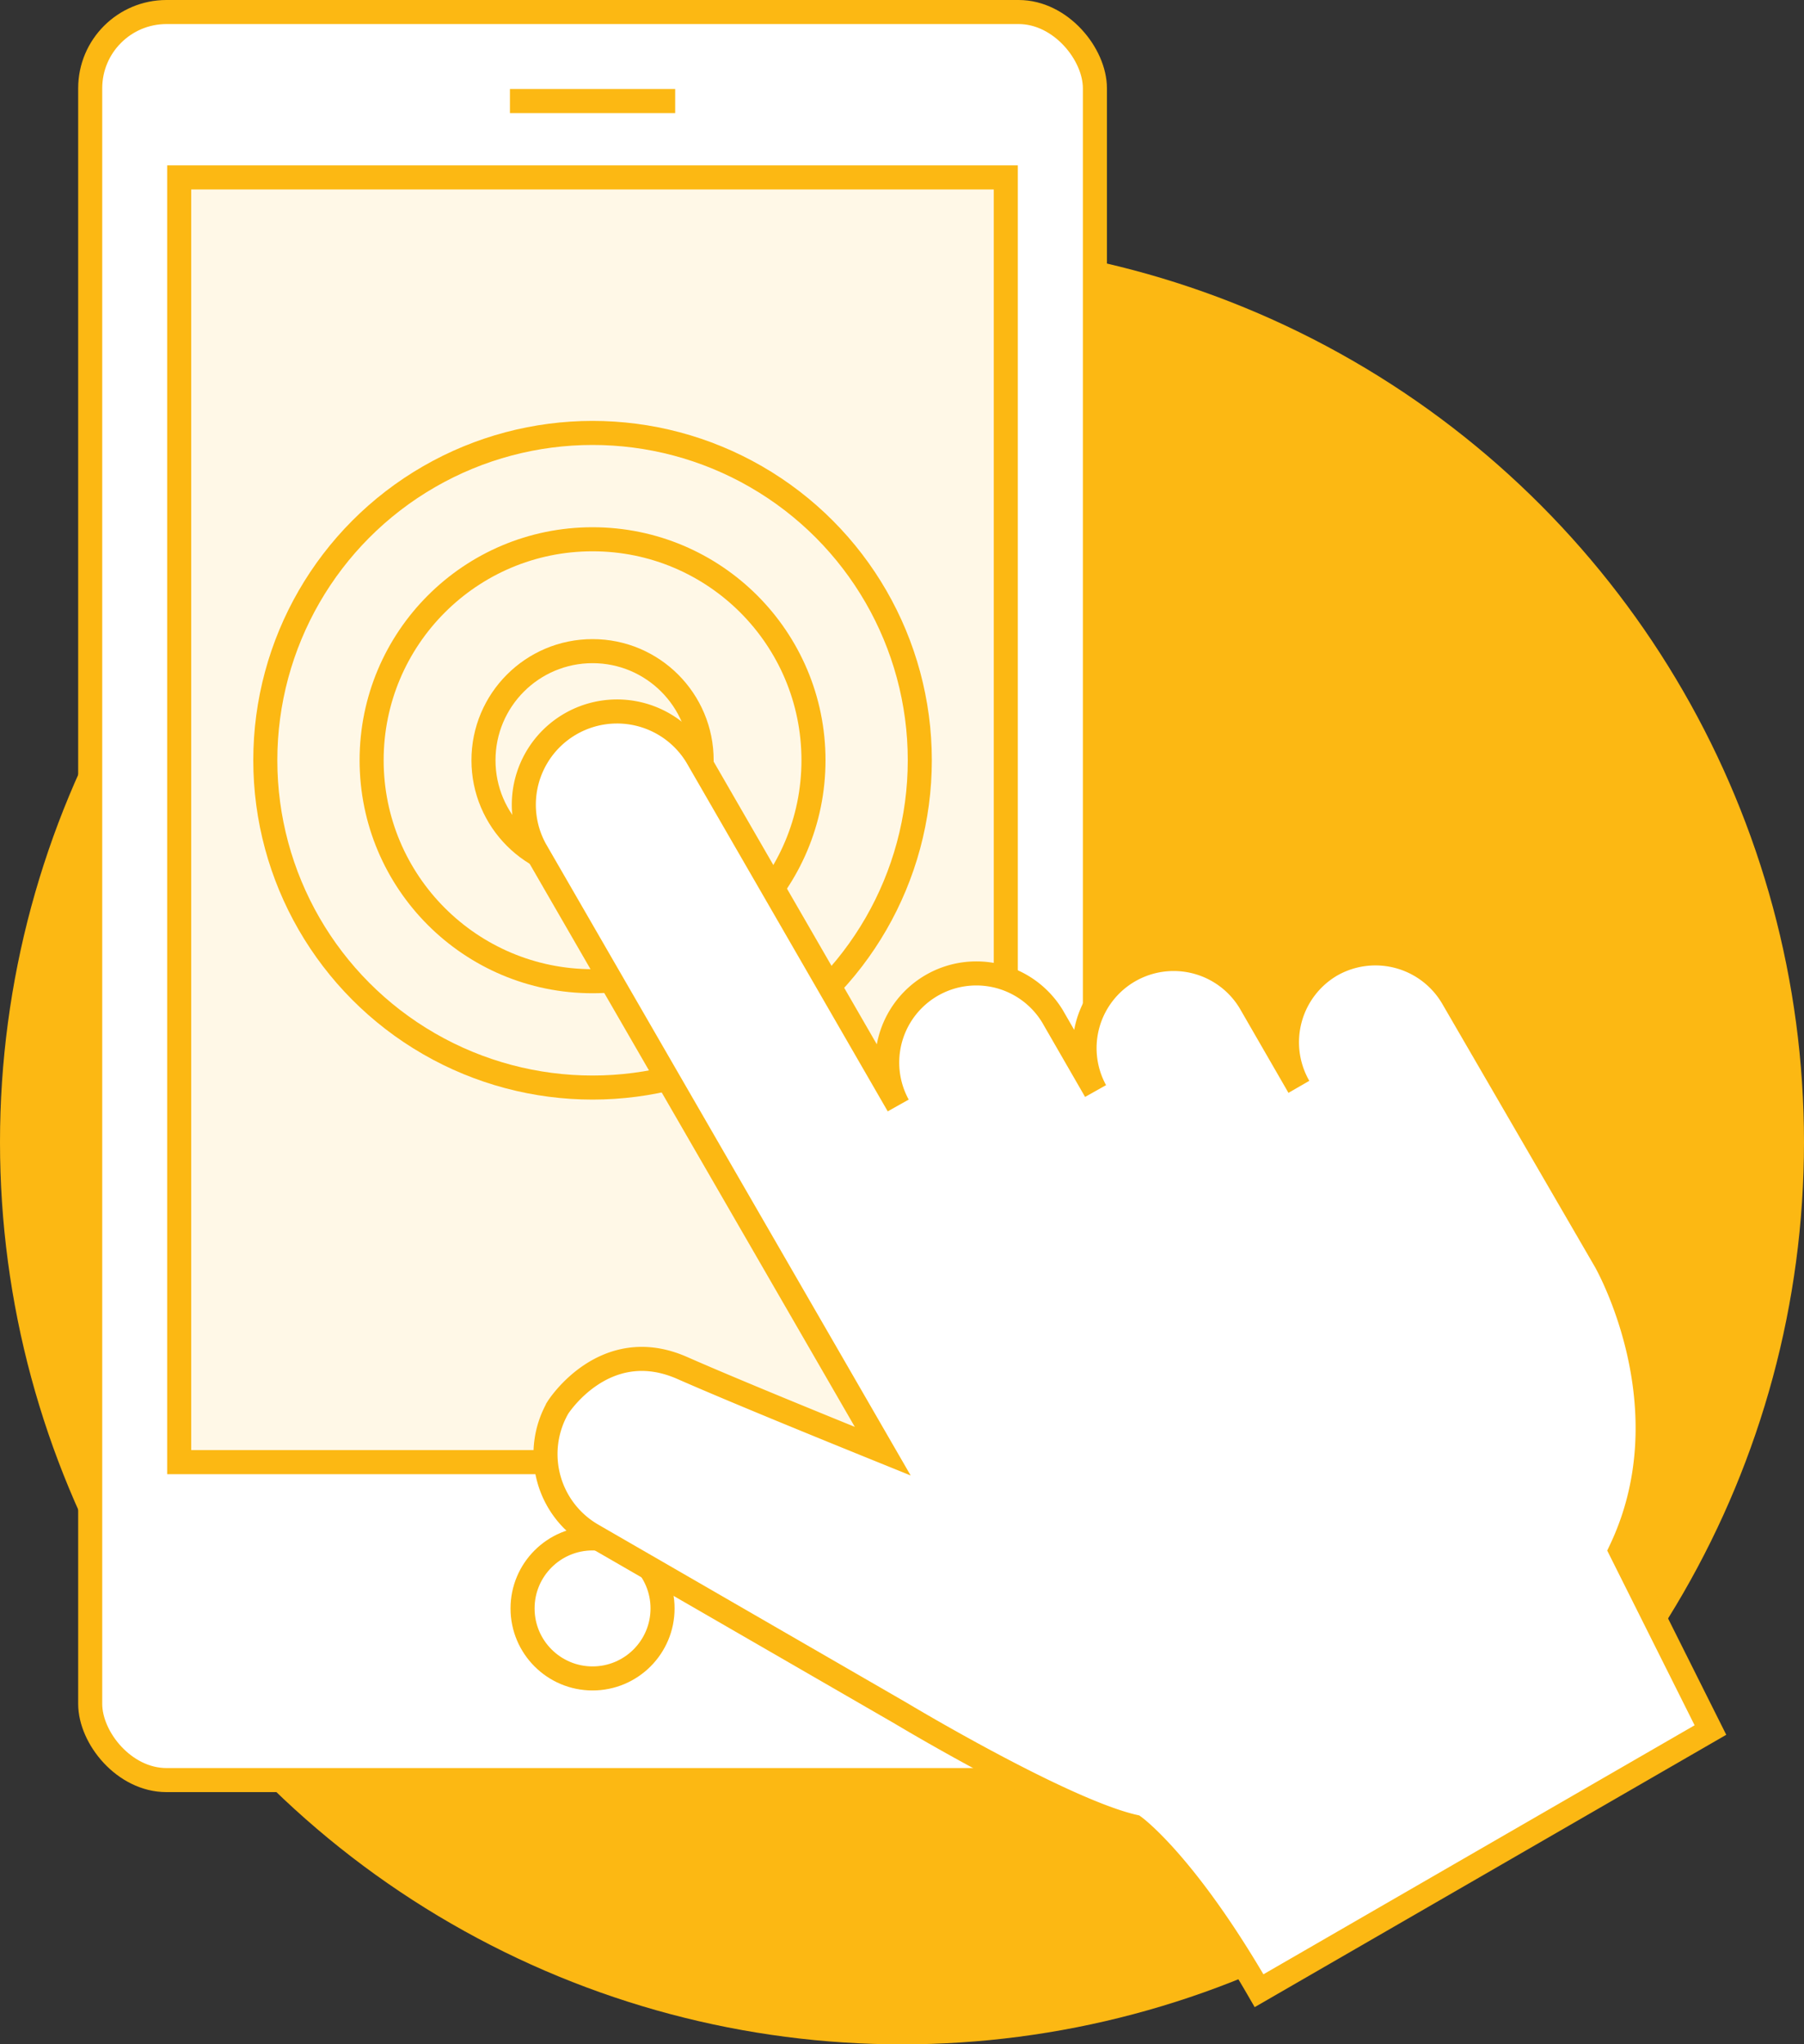 <svg xmlns="http://www.w3.org/2000/svg" viewBox="0 0 150 169.95"><rect x="0" y="0" width="150" height="169.95" fill="#333333" stroke="none"/><defs><style>.a{fill:#fcb813;}.b{fill:#fff;}.b,.c,.d{stroke:#fcb813;stroke-width:2px;}.c{fill:#fff8e7;}.d{fill:none;}</style></defs><title>blog_graphic_ueo</title><circle class="a" cx="75" cy="94.95" r="75"/><rect class="b" x="7.5" y="1" width="83.54" height="146.98" rx="6.34" ry="6.34"/><rect class="c" x="14.9" y="14.75" width="68.73" height="106.8"/><circle class="d" cx="49.27" cy="133.71" r="5.82"/><line class="d" x1="42.4" y1="8.4" x2="56.14" y2="8.4"/><circle class="d" cx="49.27" cy="63.2" r="9.07"/><circle class="d" cx="49.27" cy="63.2" r="27.21"/><circle class="d" cx="49.27" cy="63.2" r="18.37"/><path class="b" d="M112.69,82.26A7.43,7.43,0,0,0,110,92.38l-4.08-7.07a7.41,7.41,0,0,0-12.83,7.41l-3.58-6.21a7.41,7.41,0,0,0-12.83,7.41l-16.74-29a7.75,7.75,0,0,0-13.42,7.75l28.88,50c-4.52-1.83-12.31-5-16.7-6.93-6.44-2.82-10.31,3.3-10.31,3.3a7.77,7.77,0,0,0,2.84,10.59l25.68,14.83s13.42,8.06,19.4,9.42c0,0,4.29,3.1,10.38,13.64l37.53-21.67-7.47-14.93c5.72-12-1.28-24.09-1.28-24.09L122.8,85A7.43,7.43,0,0,0,112.69,82.26Z" transform="translate(-2 -2.03)"/></svg>